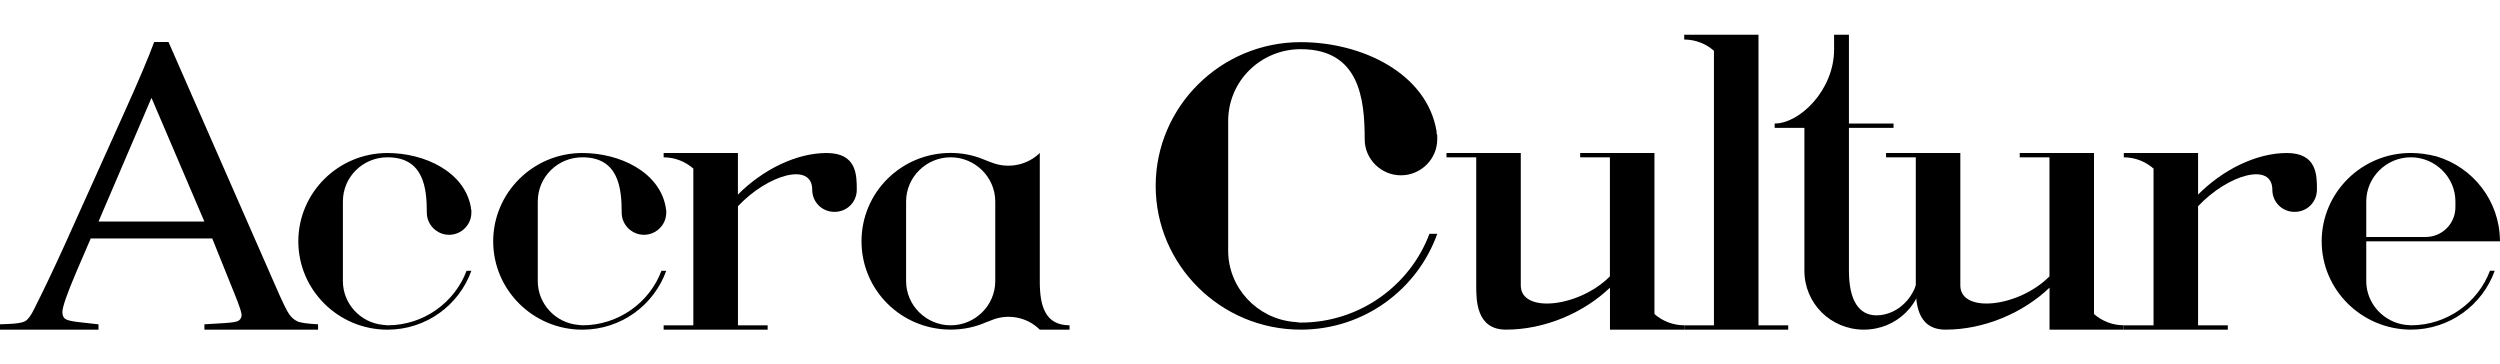 <svg xmlns="http://www.w3.org/2000/svg" fill="none" viewBox="0 0 195 23" height="43" width="295">
<g clip-path="url(#clip0_751_90)">
<path fill="black" d="M26.746 13.003V19.217C26.746 20.974 28.11 22.461 29.882 22.628C29.983 22.628 30.119 22.662 30.223 22.662C33.052 22.662 35.472 20.872 36.393 18.409H36.767C35.811 21.076 33.255 23.003 30.223 23.003C26.373 23.003 23.269 19.895 23.269 16.113C23.269 12.33 26.37 9.223 30.223 9.223C33.153 9.223 36.257 10.71 36.732 13.476C36.732 13.545 36.732 13.613 36.767 13.678V13.88C36.767 14.824 35.982 15.602 35.029 15.602C34.077 15.602 33.292 14.824 33.292 13.88C33.292 11.956 33.055 9.558 30.223 9.558C28.315 9.558 26.746 11.076 26.746 13.003Z"></path>
<path fill="black" d="M41.946 13.003V19.217C41.946 20.974 43.31 22.461 45.082 22.628C45.183 22.628 45.319 22.662 45.423 22.662C48.252 22.662 50.672 20.872 51.593 18.409H51.967C51.011 21.076 48.455 23.003 45.423 23.003C41.573 23.003 38.469 19.895 38.469 16.113C38.469 12.33 41.57 9.223 45.423 9.223C48.353 9.223 51.457 10.71 51.932 13.476C51.932 13.545 51.932 13.613 51.967 13.678V13.88C51.967 14.824 51.182 15.602 50.229 15.602C49.277 15.602 48.492 14.824 48.492 13.88C48.492 11.956 48.255 9.558 45.423 9.558C43.515 9.558 41.946 11.076 41.946 13.003Z"></path>
<path fill="black" d="M66.828 12.092C66.828 13.037 66.078 13.814 65.091 13.814C64.103 13.814 63.354 13.037 63.354 12.092C63.354 9.895 59.876 10.908 57.56 13.374V22.662H59.876V23H51.764V22.662H54.08V10.437C53.466 9.898 52.65 9.56 51.764 9.56V9.223H57.557V12.466C59.5 10.508 62.123 9.223 64.477 9.223C66.831 9.223 66.828 10.945 66.828 12.095V12.092Z"></path>
<path fill="black" d="M83.423 23H81.104C80.082 21.987 78.583 21.751 77.355 22.256C77.285 22.291 77.013 22.393 76.912 22.424C76.093 22.796 75.14 22.997 74.153 22.997C70.302 22.997 67.198 19.924 67.198 16.107C67.198 12.29 70.299 9.217 74.153 9.217C75.039 9.217 75.89 9.387 76.64 9.691C76.811 9.759 77.39 9.995 77.526 10.029C78.719 10.434 80.149 10.165 81.104 9.217V19.248C81.104 21.138 81.513 22.66 83.423 22.66V22.997V23ZM77.63 19.217V13.003C77.63 11.113 76.064 9.558 74.153 9.558C72.242 9.558 70.676 11.11 70.676 13.003V19.217C70.676 21.107 72.242 22.662 74.153 22.662C76.064 22.662 77.63 21.11 77.63 19.217Z"></path>
<path fill="black" d="M131.371 23H125.578V19.725C123.534 21.683 120.5 23 117.466 23C115.146 23 115.146 20.704 115.146 19.555V9.558H112.827V9.22H118.621V19.555C118.621 21.751 123.155 21.277 125.572 18.846V9.558H123.253V9.22H129.047V21.783C129.66 22.322 130.477 22.66 131.366 22.66V22.997L131.371 23Z"></path>
<path fill="black" d="M139.481 22.662V23H131.368V22.662H133.687V1.249C133.074 0.709 132.257 0.372 131.368 0.372V0H137.162V22.662H139.481Z"></path>
<path fill="black" d="M150.014 18.406C150.014 20.94 147.97 23 145.378 23C142.787 23 140.743 20.94 140.743 18.406V7.262H138.424V6.924C140.367 6.924 143.059 4.325 143.059 1.149V0H144.217V6.924H147.695V7.262H144.217V18.406C144.217 20.735 145.002 21.885 146.366 21.885C147.967 21.885 149.536 20.5 149.672 18.406H150.014Z"></path>
<path fill="black" d="M165.657 23H159.863V19.725C157.819 21.683 154.785 23 151.751 23C149.432 23 149.432 20.704 149.432 19.555V9.558H147.113V9.22H152.906V19.555C152.906 21.751 157.44 21.277 159.858 18.846V9.558H157.539V9.22H163.332V21.783C163.946 22.322 164.762 22.66 165.651 22.66V22.997L165.657 23Z"></path>
<path fill="black" d="M180.718 12.092C180.718 13.037 179.968 13.814 178.981 13.814C177.993 13.814 177.243 13.037 177.243 12.092C177.243 9.895 173.766 10.908 171.45 13.374V22.662H173.769V23H165.657V22.662H167.976V10.437C167.362 9.898 166.546 9.56 165.657 9.56V9.223H171.45V12.466C173.393 10.508 176.016 9.223 178.37 9.223C180.724 9.223 180.721 10.945 180.721 12.095L180.718 12.092Z"></path>
<path fill="black" d="M194.215 18.406H194.589C193.633 21.073 191.08 23 188.046 23H188.011C184.195 22.966 181.091 19.893 181.091 16.11C181.091 12.327 184.192 9.22 188.043 9.22C188.723 9.22 189.406 9.322 190.055 9.489C192.884 10.335 194.962 12.934 194.997 16.042V16.11H184.568V19.217C184.568 20.974 185.932 22.427 187.637 22.628C187.774 22.628 188.014 22.662 188.046 22.662C190.874 22.662 193.295 20.872 194.215 18.409V18.406ZM184.568 15.772H189.204C190.498 15.772 191.523 14.725 191.523 13.443V13.003C191.523 11.113 189.954 9.558 188.046 9.558C186.138 9.558 184.568 11.11 184.568 13.003V15.772Z"></path>
<path fill="black" d="M0 23V22.583L0.492 22.566C1.257 22.543 1.752 22.466 1.975 22.333C2.197 22.2 2.435 21.871 2.687 21.346C3.463 19.805 4.253 18.139 5.064 16.351L9.569 6.345C10.77 3.689 11.59 1.762 12.027 0.562H13.142L21.433 19.467C21.989 20.753 22.363 21.524 22.548 21.788C22.733 22.049 22.948 22.237 23.188 22.35C23.428 22.464 23.97 22.54 24.809 22.583V23H15.944V22.583L17.565 22.486C18.144 22.444 18.489 22.384 18.599 22.31C18.764 22.194 18.845 22.044 18.845 21.862C18.845 21.669 18.68 21.167 18.353 20.352L16.555 15.889H7.076L5.964 18.474C5.232 20.188 4.867 21.238 4.867 21.621C4.867 21.868 4.936 22.044 5.072 22.151C5.209 22.259 5.556 22.345 6.112 22.41L7.684 22.586V23.003H0V23ZM7.687 14.569H15.941L11.816 4.921L7.684 14.569H7.687Z"></path>
<path fill="black" d="M95.798 6.731V16.845C95.798 19.703 98.016 22.12 100.902 22.395C101.067 22.395 101.29 22.45 101.455 22.45C106.058 22.45 109.996 19.538 111.496 15.525H112.107C110.555 19.867 106.394 23 101.458 23C95.19 23 90.143 17.943 90.143 11.788C90.143 5.633 95.187 0.576 101.455 0.576C106.226 0.576 111.273 2.994 112.049 7.5C112.049 7.611 112.049 7.722 112.104 7.829V8.159C112.104 9.697 110.83 10.962 109.275 10.962C107.72 10.962 106.446 9.697 106.446 8.159C106.446 5.026 106.058 1.124 101.455 1.124C98.348 1.124 95.798 3.595 95.798 6.728V6.731Z"></path>
</g>
<defs>
<clipPath id="clip0_751_90">
<rect fill="white" height="43" width="295"></rect>
</clipPath>
</defs>
</svg>